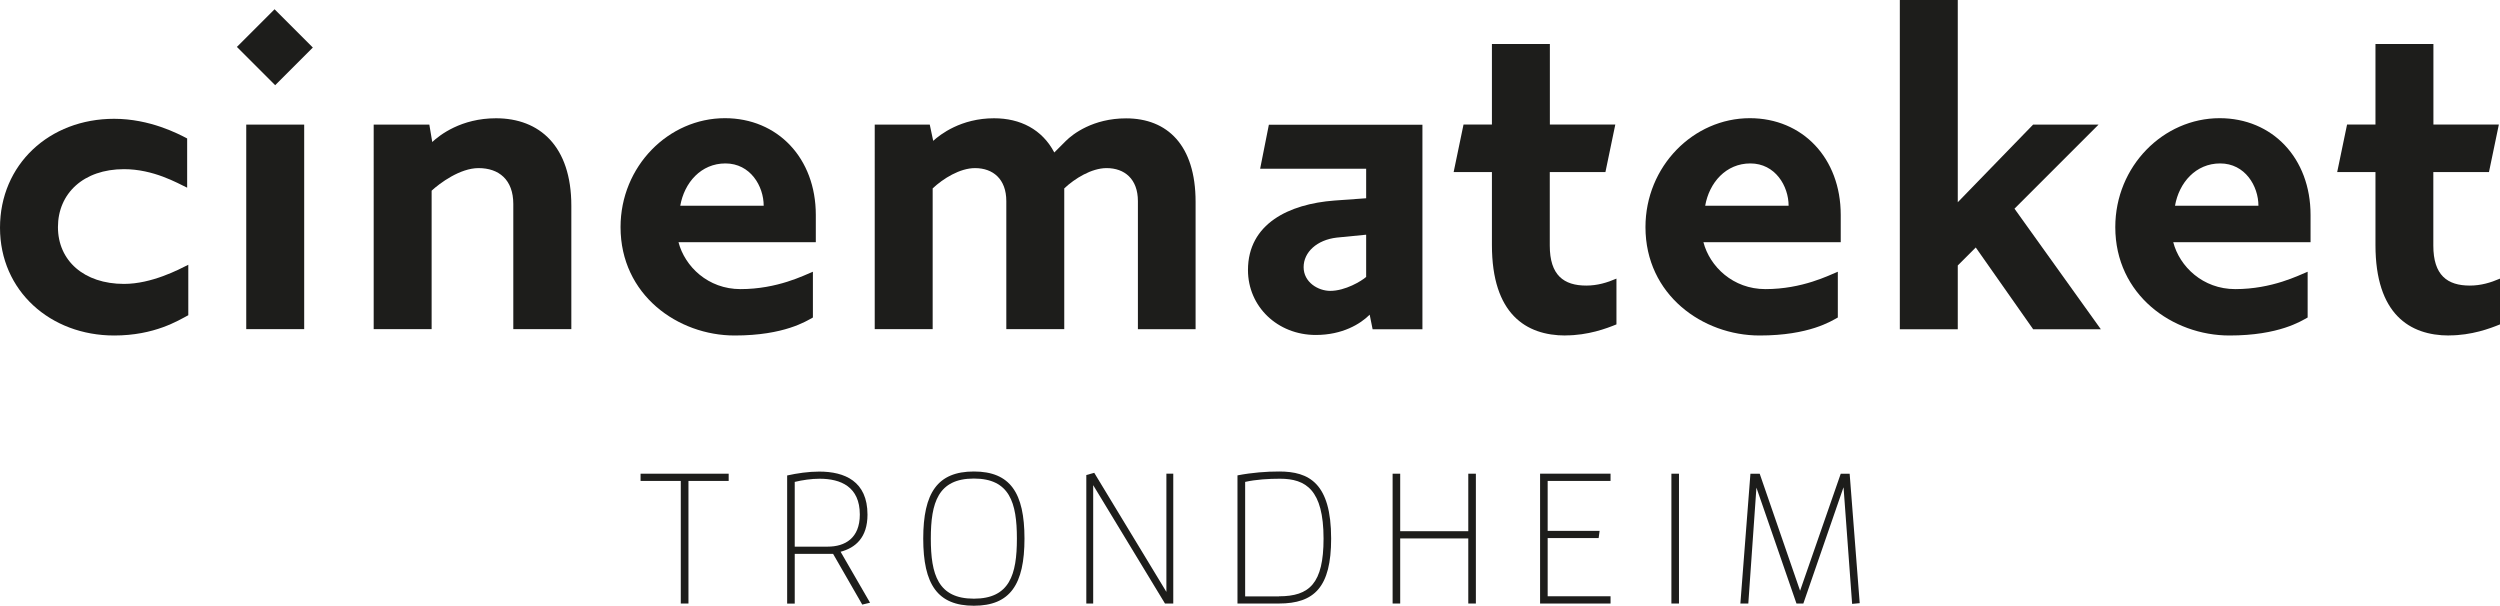 <?xml version="1.0" encoding="UTF-8"?>
<svg xmlns="http://www.w3.org/2000/svg" id="Warstwa_1" data-name="Warstwa 1" viewBox="0 0 283.46 68.68">
  <defs>
    <style>
      .cls-1 {
        fill: #1d1d1b;
      }
    </style>
  </defs>
  <g>
    <path class="cls-1" d="m12.94,38.04c-7.23,0-12.94-5.06-12.94-12.22s5.58-12.35,12.94-12.35c4.07,0,7.29,1.71,8.28,2.23v5.58c-1.12-.53-3.81-2.1-7.16-2.1-4.6,0-7.49,2.76-7.49,6.57s2.96,6.44,7.49,6.44c3.15,0,6.24-1.64,7.29-2.17v5.72c-1.12.59-3.81,2.3-8.41,2.3Z"></path>
    <path class="cls-1" d="m31.2,9.66l-4.34-4.34,4.27-4.27,4.34,4.34-4.27,4.27Zm-3.28,27.66V14.13h6.57v23.19h-6.57Z"></path>
    <path class="cls-1" d="m58.2,37.32v-14.19c0-2.76-1.64-4.07-3.94-4.07-2.1,0-4.4,1.71-5.32,2.56v15.7h-6.57V14.13h6.31l.33,1.97c.85-.79,3.28-2.69,7.23-2.69,4.93,0,8.54,3.15,8.54,9.92v13.99h-6.57Z"></path>
    <path class="cls-1" d="m76.93,27.46c.72,2.76,3.35,5.32,7.03,5.32,4.2,0,7.23-1.58,8.21-1.97v5.19c-.72.39-3.22,2.04-8.87,2.04-6.44,0-12.94-4.6-12.94-12.29,0-6.9,5.45-12.35,11.83-12.35,5.98,0,10.31,4.53,10.31,10.97v3.09h-15.57Zm5.32-8.93c-2.76,0-4.66,2.17-5.12,4.8h9.46c0-2.23-1.51-4.8-4.34-4.8Z"></path>
    <path class="cls-1" d="m129.02,37.32v-14.52c0-2.5-1.51-3.74-3.55-3.74-1.71,0-3.61,1.18-4.8,2.3v15.96h-6.57v-14.52c0-2.5-1.51-3.74-3.55-3.74-1.71,0-3.61,1.18-4.8,2.3v15.96h-6.57V14.13h6.24l.39,1.84c.79-.72,3.15-2.56,6.9-2.56,2.96,0,5.45,1.25,6.83,3.88l1.31-1.31c.79-.79,3.09-2.56,6.83-2.56,4.66,0,7.88,3.02,7.88,9.46v14.45h-6.57Z"></path>
    <path class="cls-1" d="m155.63,37.32l-.33-1.64c-1.05,1.05-3.09,2.3-6.11,2.3-4.34,0-7.69-3.22-7.69-7.36,0-5.26,4.66-7.49,9.79-7.88l3.61-.26v-3.35h-12.02l.99-4.99h17.41v23.19h-5.65Zm-.72-10.71l-3.35.33c-2.23.26-3.75,1.64-3.75,3.35s1.64,2.69,3.02,2.69c1.71,0,3.55-1.12,4.07-1.58v-4.8Z"></path>
    <path class="cls-1" d="m177.5,38.04c-4.47,0-8.34-2.43-8.34-10.25v-8.28h-4.34l1.12-5.39h3.22V4.99h6.57v9.13h7.42l-1.12,5.39h-6.31v8.34c0,3.35,1.58,4.53,4.14,4.53,1.25,0,2.36-.33,3.42-.79v5.19c-1.12.46-3.22,1.25-5.78,1.25Z"></path>
    <path class="cls-1" d="m193.14,27.46c.72,2.76,3.35,5.32,7.03,5.32,4.2,0,7.23-1.58,8.21-1.97v5.19c-.72.39-3.22,2.04-8.87,2.04-6.44,0-12.94-4.6-12.94-12.29,0-6.9,5.45-12.35,11.83-12.35,5.98,0,10.31,4.53,10.31,10.97v3.09h-15.57Zm5.32-8.93c-2.76,0-4.66,2.17-5.12,4.8h9.46c0-2.23-1.51-4.8-4.34-4.8Z"></path>
    <path class="cls-1" d="m230.52,37.32l-6.5-9.26-2.04,2.04v7.23h-6.57V0h6.57v22.93l8.54-8.8h7.42l-9.53,9.53,9.79,13.67h-7.69Z"></path>
    <path class="cls-1" d="m246.41,27.46c.72,2.76,3.35,5.32,7.03,5.32,4.2,0,7.23-1.58,8.21-1.97v5.19c-.72.39-3.22,2.04-8.87,2.04-6.44,0-12.94-4.6-12.94-12.29,0-6.9,5.45-12.35,11.83-12.35,5.98,0,10.31,4.53,10.31,10.97v3.09h-15.57Zm5.32-8.93c-2.76,0-4.66,2.17-5.12,4.8h9.46c0-2.23-1.51-4.8-4.34-4.8Z"></path>
    <path class="cls-1" d="m277.68,38.04c-4.47,0-8.34-2.43-8.34-10.25v-8.28h-4.34l1.12-5.39h3.22V4.99h6.57v9.13h7.42l-1.12,5.39h-6.31v8.34c0,3.35,1.58,4.53,4.14,4.53,1.25,0,2.36-.33,3.42-.79v5.19c-1.12.46-3.22,1.25-5.78,1.25Z"></path>
  </g>
  <g>
    <path class="cls-1" d="m77.19,68.43v-13.9h-4.56v-.82h9.99v.82h-4.56v13.9h-.86Z"></path>
    <path class="cls-1" d="m97.76,68.54l-3.3-5.74h-4.35v5.64h-.86v-14.53c1.13-.25,2.42-.44,3.64-.44,2.88,0,5.47,1.09,5.47,4.88,0,2.59-1.35,3.76-3.05,4.21l3.34,5.78-.88.21Zm-3.91-6.56c1.96,0,3.64-.95,3.64-3.64,0-3.16-2.17-4.06-4.56-4.06-.95,0-1.93.15-2.82.36v7.34h3.74Z"></path>
    <path class="cls-1" d="m104.68,61.07c0-5.19,1.62-7.61,5.74-7.61s5.74,2.42,5.74,7.61-1.62,7.61-5.74,7.61-5.74-2.42-5.74-7.61Zm10.62,0c0-4.08-.82-6.81-4.88-6.81s-4.88,2.73-4.88,6.81.82,6.81,4.88,6.81,4.88-2.73,4.88-6.81Z"></path>
    <path class="cls-1" d="m132.09,68.43l-8.14-13.42v13.42h-.78v-14.57l.9-.25,8.18,13.5v-13.4h.78v14.72h-.95Z"></path>
    <path class="cls-1" d="m140.31,53.9c1.66-.32,3.28-.44,4.73-.44,3.39,0,5.89,1.32,5.89,7.61,0,5.49-1.89,7.36-5.93,7.36h-4.69v-14.53Zm4.71,13.71c3.45,0,5.05-1.45,5.05-6.54,0-5.55-2.02-6.79-4.94-6.79-1.28,0-2.69.08-3.95.36v12.98h3.85Z"></path>
    <path class="cls-1" d="m166.48,68.43v-7.38h-7.72v7.38h-.86v-14.72h.86v6.52h7.72v-6.52h.86v14.72h-.86Z"></path>
    <path class="cls-1" d="m174.62,68.43v-14.72h7.99v.82h-7.13v5.66h5.89l-.11.82h-5.78v6.6h7.13v.82h-7.99Z"></path>
    <path class="cls-1" d="m189.51,68.43v-14.72h.86v14.72h-.86Z"></path>
    <path class="cls-1" d="m209.01,55.29l-4.54,13.14h-.78l-4.54-13.14-.92,13.14h-.9l1.14-14.72h1.05l4.58,13.27,4.61-13.27h1.01l1.14,14.68-.86.08-.97-13.19Z"></path>
  </g>
</svg>
